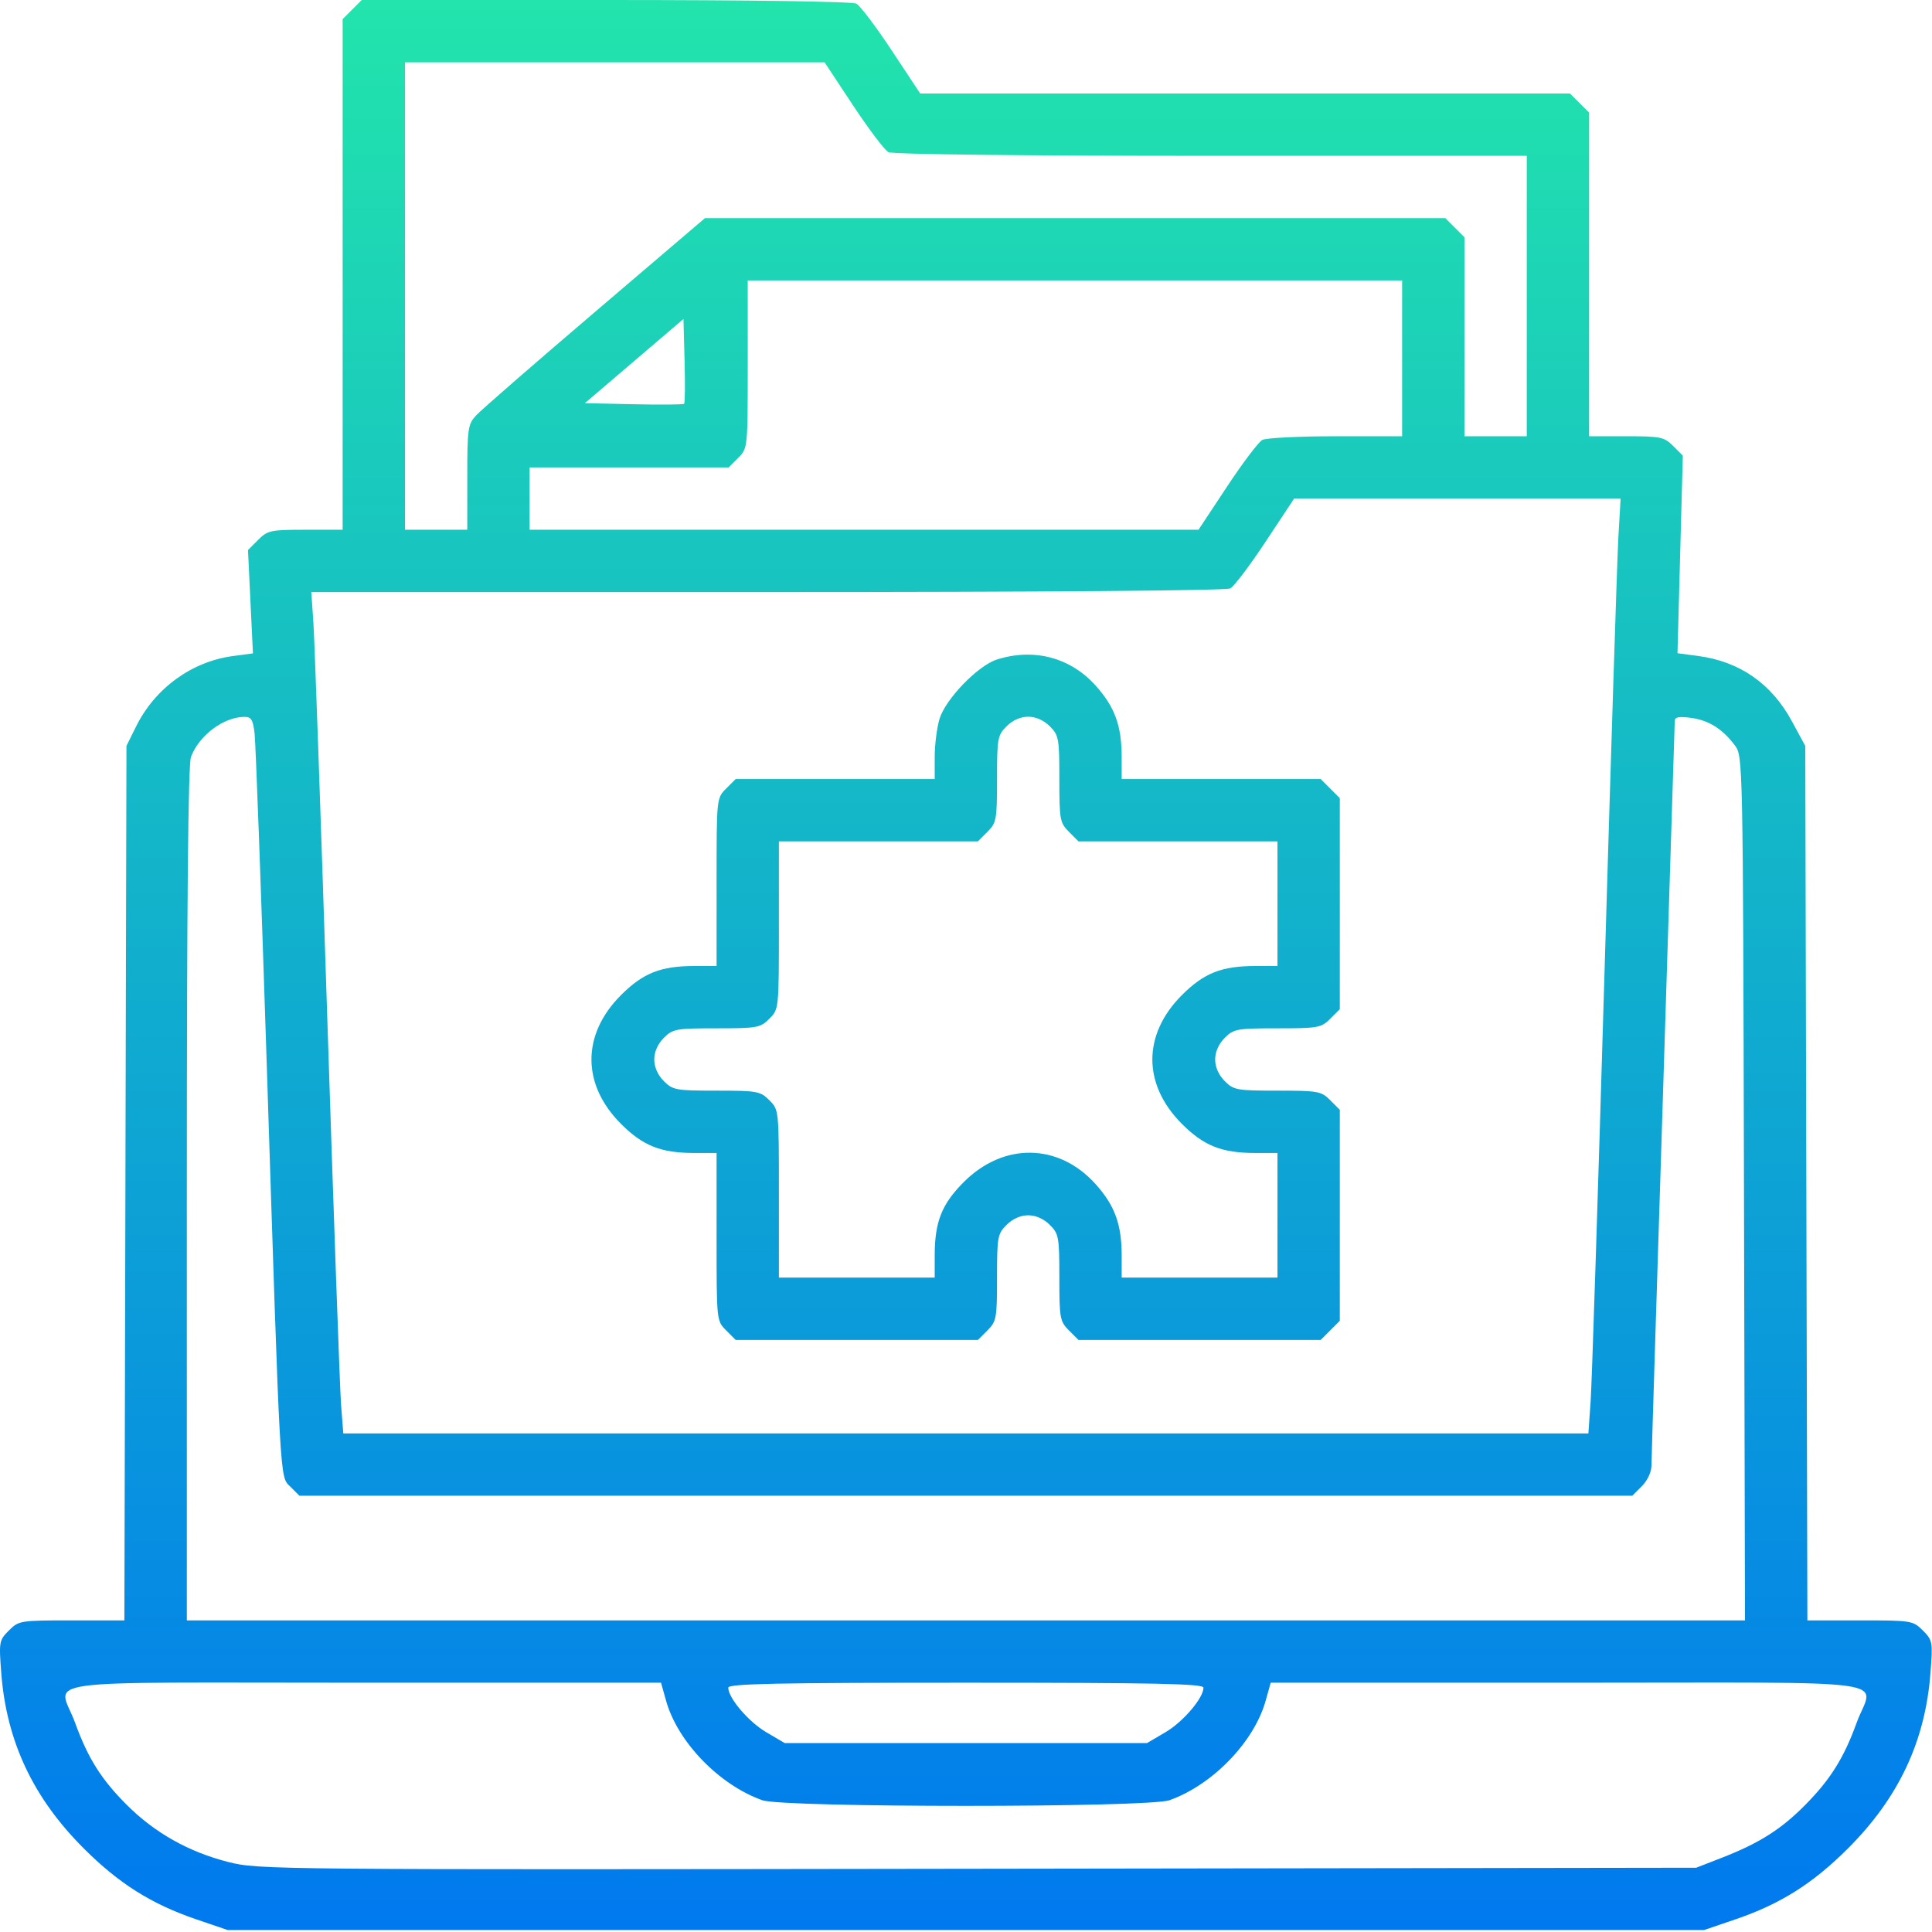 <?xml version="1.0" encoding="UTF-8"?> <svg xmlns="http://www.w3.org/2000/svg" width="496" height="496" viewBox="0 0 496 496" fill="none"> <path fill-rule="evenodd" clip-rule="evenodd" d="M90.42 2.455L87.965 4.909V70.455V136H78.42C69.469 136 68.712 136.162 66.27 138.605L63.665 141.209L64.301 154.478L64.938 167.746L59.834 168.423C49.234 169.829 39.806 176.676 34.941 186.5L32.465 191.5L32.198 303.75L31.931 416H18.403C5.174 416 4.817 416.057 2.279 418.595C-0.225 421.099 -0.293 421.482 0.327 429.551C1.671 447.037 8.482 461.523 21.462 474.503C30.539 483.58 38.864 488.825 50.465 492.776L58.465 495.5H247.965H437.465L445.465 492.776C457.066 488.825 465.391 483.58 474.468 474.503C487.448 461.523 494.259 447.037 495.603 429.551C496.223 421.482 496.155 421.099 493.651 418.595C491.113 416.058 490.756 416 477.531 416H464.007L463.736 303.75L463.465 191.5L460.036 185.175C454.781 175.483 446.646 169.823 435.929 168.401L430.658 167.702L431.343 142.337L432.029 116.973L429.542 114.486C427.241 112.185 426.345 112 417.51 112H407.965V70.455V28.909L405.51 26.455L403.056 24H319.647H236.238L228.926 12.941C224.905 6.859 220.823 1.459 219.855 0.941C218.81 0.382 192.71 0 155.485 0H92.874L90.42 2.455ZM219.004 27.059C223.025 33.141 227.107 38.541 228.075 39.059C229.133 39.625 262.138 40 310.899 40H391.965V76V112H383.965H375.965V86.455V60.909L373.51 58.455L371.056 56H276.019H180.981L152.723 80.104C137.181 93.361 123.452 105.311 122.215 106.66C120.115 108.948 119.965 110.007 119.965 122.556V136H111.965H103.965V76V16H157.828H211.692L219.004 27.059ZM359.965 92V112H342.899C333.513 112 325.042 112.424 324.075 112.941C323.107 113.459 319.025 118.859 315.004 124.941L307.692 136H221.828H135.965V128V120H161.51H187.056L189.51 117.545C191.965 115.091 191.965 115.088 191.965 93.545V72H275.965H359.965V92ZM175.636 103.662C175.416 103.882 169.592 103.935 162.693 103.781L150.149 103.5L162.807 92.695L175.465 81.891L175.75 92.577C175.907 98.454 175.856 103.443 175.636 103.662ZM415.489 137.75C415.176 143.113 413.574 193.4 411.929 249.5C410.283 305.6 408.677 355.212 408.361 359.75L407.785 368H247.961H88.136L87.568 360.75C87.255 356.762 85.648 311.65 83.996 260.5C82.344 209.35 80.75 164.012 80.455 159.75L79.918 152H197.007C268.286 152 314.785 151.632 315.855 151.059C316.823 150.541 320.905 145.141 324.926 139.059L332.238 128H374.147H416.057L415.489 137.75ZM255.965 169.307C251.057 170.854 242.686 179.522 241.181 184.616C240.512 186.88 239.965 191.267 239.965 194.366V200H214.42H188.874L186.42 202.455C183.965 204.909 183.965 204.912 183.965 226.455V248H178.331C169.651 248 165.099 249.798 159.431 255.466C149.314 265.583 149.314 278.417 159.431 288.534C165.099 294.202 169.651 296 178.331 296H183.965V317.545C183.965 339.088 183.965 339.091 186.42 341.545L188.874 344H219.965H251.056L253.51 341.545C255.821 339.234 255.965 338.442 255.965 328C255.965 317.558 256.109 316.766 258.42 314.455C259.967 312.907 262.017 312 263.965 312C265.913 312 267.963 312.907 269.51 314.455C271.821 316.766 271.965 317.558 271.965 328C271.965 338.442 272.109 339.234 274.42 341.545L276.874 344H307.965H339.056L341.51 341.545L343.965 339.091V312V284.909L341.51 282.455C339.199 280.144 338.407 280 327.965 280C317.523 280 316.731 279.856 314.42 277.545C312.872 275.998 311.965 273.948 311.965 272C311.965 270.052 312.872 268.002 314.42 266.455C316.731 264.144 317.523 264 327.965 264C338.407 264 339.199 263.856 341.51 261.545L343.965 259.091V232V204.909L341.51 202.455L339.056 200H313.51H287.965V194.366C287.965 186.314 286.203 181.481 281.264 175.988C274.792 168.79 265.442 166.32 255.965 169.307ZM65.355 188.25C65.637 190.588 67.025 228.275 68.439 272C72.037 383.282 71.793 378.919 74.579 381.705L76.874 384H247.965H419.056L421.51 381.545C422.937 380.119 423.969 377.92 423.975 376.295C423.98 374.758 425.326 331.425 426.965 280C428.604 228.575 429.95 185.878 429.955 185.118C429.963 184.075 430.986 183.874 434.128 184.295C438.689 184.907 442.227 187.132 445.403 191.385C447.453 194.13 447.467 194.802 447.728 305.073L447.991 416H247.978H47.965V306.565C47.965 231.478 48.3 196.247 49.032 194.315C51.118 188.808 57.313 184.135 62.654 184.039C64.49 184.006 64.925 184.684 65.355 188.25ZM269.51 186.455C271.821 188.766 271.965 189.558 271.965 200C271.965 210.442 272.109 211.234 274.42 213.545L276.874 216H302.42H327.965V232V248H322.331C313.651 248 309.099 249.798 303.431 255.466C293.314 265.583 293.314 278.417 303.431 288.534C309.099 294.202 313.651 296 322.331 296H327.965V312V328H307.965H287.965V322.366C287.965 314.314 286.203 309.481 281.264 303.988C271.789 293.449 257.666 293.231 247.431 303.466C241.763 309.134 239.965 313.686 239.965 322.366V328H219.965H199.965V306.455C199.965 284.912 199.965 284.909 197.51 282.455C195.199 280.144 194.407 280 183.965 280C173.523 280 172.731 279.856 170.42 277.545C168.872 275.998 167.965 273.948 167.965 272C167.965 270.052 168.872 268.002 170.42 266.455C172.731 264.144 173.523 264 183.965 264C194.407 264 195.199 263.856 197.51 261.545C199.965 259.091 199.965 259.088 199.965 237.545V216H225.51H251.056L253.51 213.545C255.821 211.234 255.965 210.442 255.965 200C255.965 189.558 256.109 188.766 258.42 186.455C259.967 184.907 262.017 184 263.965 184C265.913 184 267.963 184.907 269.51 186.455ZM171.004 436.639C173.965 447.215 184.648 458.255 195.711 462.171C201.168 464.103 294.762 464.103 300.219 462.171C311.282 458.255 321.965 447.215 324.926 436.639L326.225 432H402.595C490.093 432 480.852 430.711 476.636 442.324C473.385 451.282 469.962 456.767 463.568 463.264C457.345 469.587 451.7 473.176 442.085 476.921L435.465 479.5L250.995 479.766C69.41 480.027 66.402 480 58.622 478.032C48.492 475.471 39.717 470.535 32.549 463.366C26.006 456.824 22.586 451.393 19.294 442.324C15.078 430.711 5.837 432 93.335 432H169.705L171.004 436.639ZM308.965 433.268C308.965 435.926 303.748 442.043 299.203 444.715L294.465 447.5H247.965H201.465L196.727 444.715C192.182 442.043 186.965 435.926 186.965 433.268C186.965 432.258 199.373 432 247.965 432C296.557 432 308.965 432.258 308.965 433.268Z" fill="url(#paint0_linear_155_80)"></path> <defs> <linearGradient id="paint0_linear_155_80" x1="247.997" y1="0.263" x2="247.997" y2="495.214" gradientUnits="userSpaceOnUse"> <stop stop-color="#22E4AC"></stop> <stop offset="1" stop-color="#0079EF"></stop> </linearGradient> </defs> </svg> 